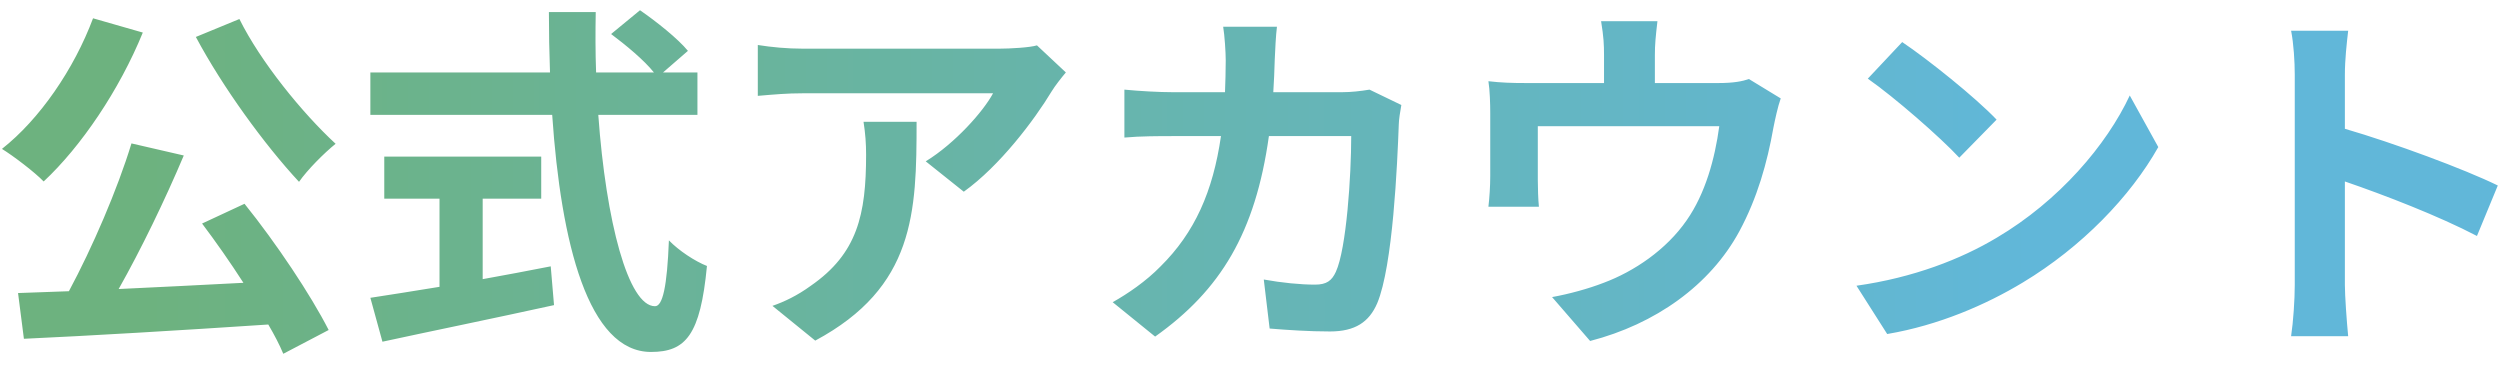 <svg width="164" height="24" viewBox="0 0 164 24" fill="none" xmlns="http://www.w3.org/2000/svg">
<path d="M12.848 2.424L15.704 1.248C17.096 4.056 19.832 7.416 22.016 9.432C21.272 10.032 20.168 11.136 19.616 11.928C17.36 9.504 14.6 5.712 12.848 2.424ZM6.104 1.2L9.368 2.136C7.832 5.904 5.312 9.624 2.864 11.904C2.288 11.304 0.872 10.224 0.128 9.768C2.6 7.824 4.856 4.536 6.104 1.2ZM13.256 14.664L16.04 13.368C18.128 15.96 20.384 19.344 21.56 21.648L18.584 23.208C18.344 22.632 18.008 21.984 17.6 21.288C11.84 21.672 5.792 22.032 1.568 22.224L1.184 19.224L4.52 19.104C6.056 16.248 7.712 12.408 8.624 9.408L12.056 10.2C10.808 13.152 9.248 16.368 7.784 18.96C10.376 18.84 13.184 18.696 15.968 18.552C15.104 17.208 14.144 15.84 13.256 14.664ZM31.664 13.032V18.312C33.128 18.048 34.664 17.76 36.128 17.472L36.344 20.016C32.408 20.88 28.184 21.744 25.088 22.416L24.296 19.536C25.52 19.344 27.104 19.104 28.832 18.816V13.032H25.208V10.272H35.504V13.032H31.664ZM45.752 7.536H39.248C39.752 14.544 41.216 20.088 42.968 20.088C43.472 20.088 43.76 18.816 43.88 15.768C44.528 16.44 45.584 17.136 46.376 17.448C45.944 21.984 44.984 23.088 42.704 23.088C38.6 23.088 36.8 15.984 36.224 7.536H24.296V4.752H36.08C36.032 3.456 36.008 2.112 36.008 0.792H39.08C39.056 2.112 39.056 3.456 39.104 4.752H42.896C42.248 3.936 41.048 2.952 40.088 2.232L41.984 0.672C43.064 1.416 44.48 2.544 45.128 3.336L43.496 4.752H45.752V7.536ZM69.92 4.752C69.656 5.064 69.2 5.64 68.984 6C67.856 7.872 65.576 10.896 63.224 12.576L60.728 10.584C62.648 9.408 64.52 7.296 65.144 6.12H52.64C51.632 6.12 50.84 6.192 49.712 6.288V2.952C50.624 3.096 51.632 3.192 52.64 3.192H65.576C66.248 3.192 67.568 3.12 68.024 2.976L69.92 4.752ZM60.128 7.992C60.128 13.944 60.008 18.84 53.48 22.344L50.672 20.064C51.44 19.8 52.304 19.392 53.192 18.744C56.24 16.632 56.816 14.088 56.816 10.152C56.816 9.408 56.768 8.76 56.648 7.992H60.128ZM83.768 1.752C83.696 2.304 83.648 3.312 83.624 3.888C83.6 4.632 83.576 5.352 83.528 6.048H88.04C88.64 6.048 89.264 5.976 89.84 5.88L91.928 6.888C91.856 7.272 91.76 7.896 91.76 8.16C91.664 10.752 91.376 17.448 90.344 19.896C89.816 21.12 88.904 21.744 87.248 21.744C85.88 21.744 84.44 21.648 83.288 21.552L82.904 18.336C84.08 18.552 85.328 18.672 86.264 18.672C87.032 18.672 87.368 18.408 87.632 17.832C88.328 16.32 88.64 11.52 88.64 8.928H83.24C82.352 15.264 80.072 19.032 75.776 22.08L72.992 19.824C73.976 19.272 75.176 18.456 76.136 17.472C78.368 15.264 79.568 12.576 80.096 8.928H76.928C76.112 8.928 74.792 8.928 73.76 9.024V5.88C74.768 5.976 76.016 6.048 76.928 6.048H80.36C80.384 5.376 80.408 4.68 80.408 3.96C80.408 3.432 80.336 2.328 80.24 1.752H83.768ZM108.728 1.392C108.608 2.424 108.56 2.928 108.56 3.6V5.448H112.736C113.744 5.448 114.32 5.328 114.728 5.184L116.816 6.456C116.624 6.984 116.432 7.896 116.336 8.376C115.928 10.68 115.28 12.984 114.104 15.168C112.184 18.72 108.584 21.264 104.312 22.368L101.816 19.488C102.896 19.296 104.216 18.936 105.2 18.552C107.192 17.808 109.304 16.392 110.648 14.448C111.872 12.696 112.496 10.416 112.784 8.28H100.88V11.784C100.88 12.336 100.904 13.08 100.952 13.56H97.64C97.712 12.96 97.76 12.192 97.76 11.544V7.392C97.76 6.864 97.736 5.904 97.64 5.328C98.456 5.424 99.176 5.448 100.088 5.448H105.224V3.6C105.224 2.928 105.2 2.424 105.032 1.392H108.728ZM124.784 2.76C126.464 3.888 129.584 6.384 130.976 7.848L128.528 10.344C127.28 9 124.28 6.384 122.528 5.16L124.784 2.76ZM121.784 18.744C125.528 18.216 128.648 16.992 130.976 15.6C135.08 13.176 138.2 9.504 139.712 6.264L141.584 9.648C139.76 12.888 136.568 16.2 132.704 18.528C130.28 19.992 127.184 21.336 123.8 21.912L121.784 18.744ZM150.536 18.696V4.896C150.536 4.056 150.464 2.856 150.296 2.016H154.04C153.944 2.856 153.824 3.912 153.824 4.896V8.448C157.04 9.384 161.648 11.088 163.856 12.168L162.488 15.48C160.016 14.184 156.416 12.792 153.824 11.904V18.696C153.824 19.392 153.944 21.072 154.04 22.056H150.296C150.44 21.096 150.536 19.656 150.536 18.696Z" fill="url(#paint0_linear_4168_5175)"/>
<defs>
<linearGradient id="paint0_linear_4168_5175" x1="0.128" y1="11.94" x2="163.856" y2="11.94" gradientUnits="userSpaceOnUse">
<stop offset="0.058" stop-color="#6DB27F"/>
<stop offset="0.813" stop-color="#61B7D9"/>
</linearGradient>
</defs>
</svg>
